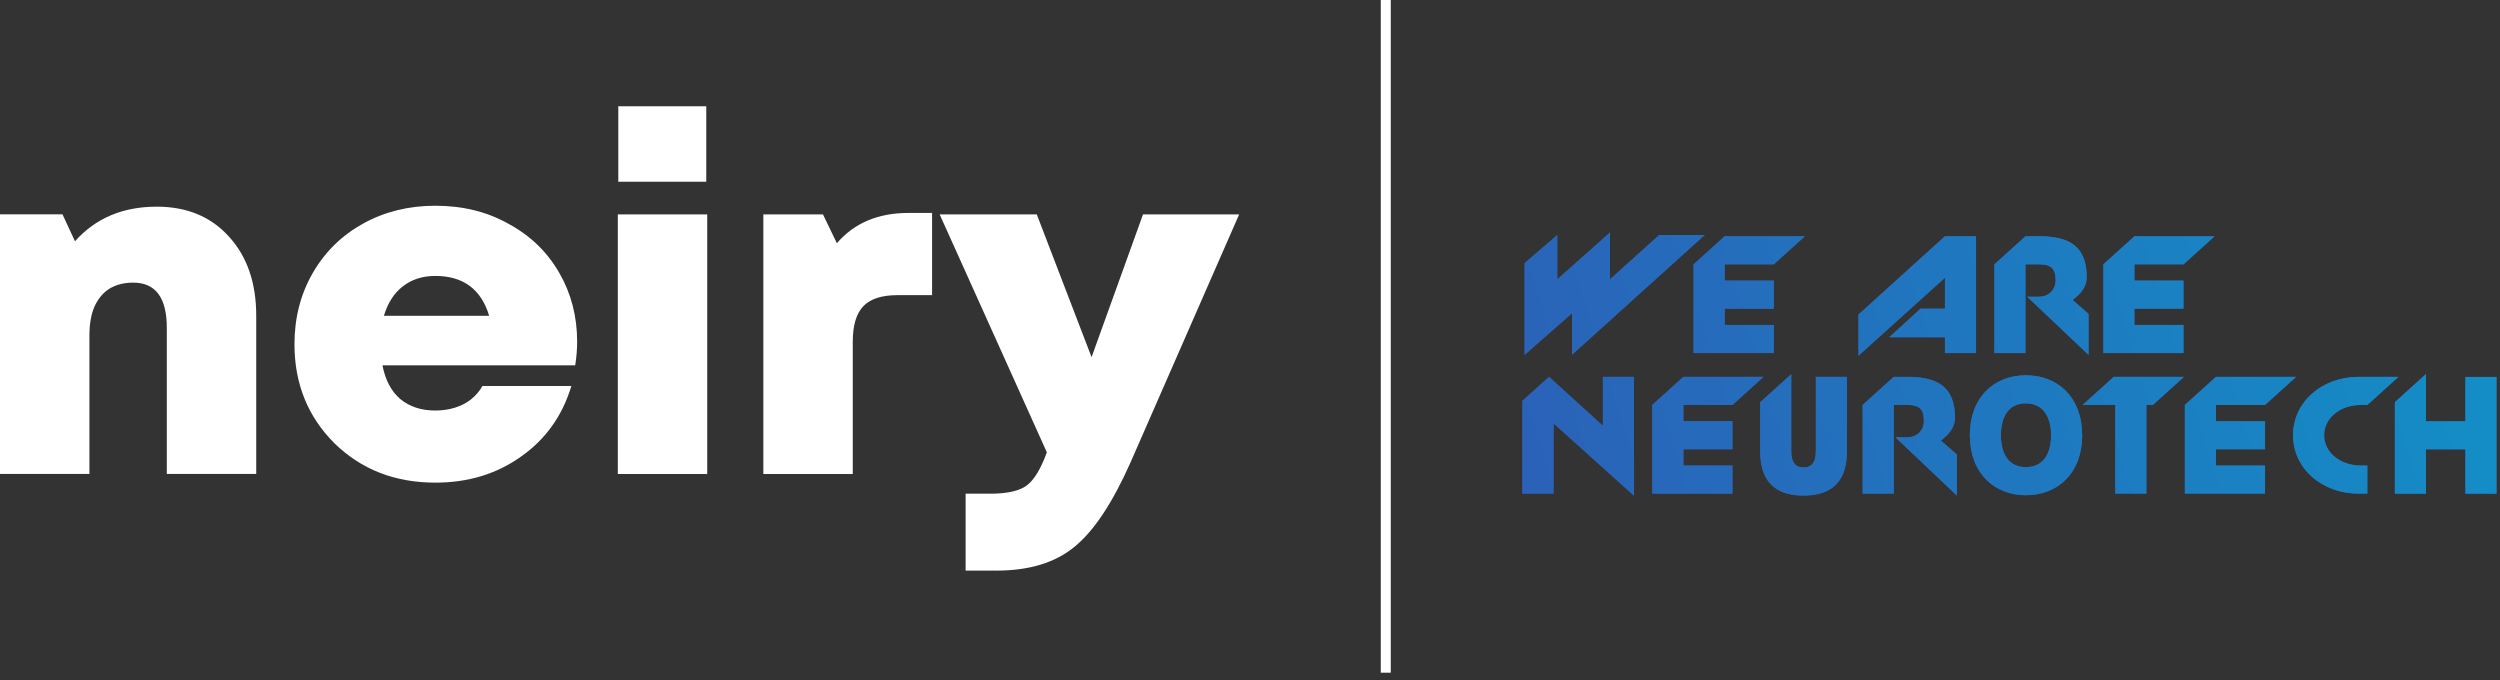 <?xml version="1.0" encoding="UTF-8"?> <svg xmlns="http://www.w3.org/2000/svg" width="250" height="68" viewBox="0 0 250 68" fill="none"><rect x="0" y="0" width="250" height="68" fill="#333333" stroke="none"/><path fill-rule="evenodd" clip-rule="evenodd" d="M155.727 27.936V23.503L152.461 26.311V35.479L157.21 31.313V35.463L170.465 23.503H165.92L160.997 27.936V23.25L155.727 27.936ZM210.333 28.061V35.304H218.349V32.495H213.442V30.87H218.349V28.061H213.442V26.436H218.349L221.457 23.627H213.442L210.333 26.436V28.061ZM246.54 42.126H242.596V37.408L239.487 40.216V49.368H242.596V44.934H246.54V49.368H249.649V37.692H246.54V42.126ZM235.867 49.363H236.735V46.554H236.088C234.005 46.554 232.411 45.228 232.411 43.524C232.411 41.82 234.005 40.495 236.088 40.495H236.735L239.843 37.686H235.867C232.159 37.686 229.303 40.227 229.303 43.524C229.303 46.822 232.159 49.363 235.867 49.363ZM218.486 49.363V42.12V40.495L221.594 37.686H229.61L226.502 40.495H221.594V42.12H226.502V44.929H221.594V46.554H226.502V49.363H218.486ZM208.264 40.495H211.53V49.363H214.639V40.495H215.286L218.394 37.686H211.372L208.264 40.495ZM202.584 37.529C205.771 37.529 208.217 39.707 208.217 43.526C208.217 47.36 205.74 49.522 202.584 49.522C199.476 49.522 196.983 47.36 196.983 43.526C196.983 39.707 199.428 37.529 202.584 37.529ZM205.109 43.526C205.109 41.837 204.414 40.338 202.584 40.338C200.77 40.338 200.091 41.79 200.091 43.526C200.091 45.245 200.77 46.713 202.584 46.713C204.414 46.713 205.109 45.245 205.109 43.526ZM186.264 40.495V49.363H189.373V40.495H190.761C192.15 40.495 192.386 41.142 192.386 42.12C192.386 43.098 191.613 43.73 190.761 43.73H189.546L195.684 49.552V45.449L194.091 44.061C194.785 43.493 195.495 42.877 195.495 41.757C195.495 38.775 193.854 37.686 190.777 37.686H189.373L186.264 40.495ZM184.695 45.119C184.695 48.859 182.375 49.553 180.355 49.553C178.336 49.553 176.016 48.859 176.016 45.119V40.228L179.125 37.419V45.119C179.125 46.382 179.661 46.745 180.355 46.745C181.05 46.745 181.586 46.382 181.586 45.119V37.687H184.695V45.119ZM165.228 42.12V49.363H173.244V46.554H168.337V44.929H173.244V42.12H168.337V40.495H173.244L176.352 37.686H168.337L165.228 40.495V42.12ZM163.396 37.686V49.568L155.349 42.325V49.363H152.24V40.085L154.907 37.686L160.288 42.578V37.686H163.396ZM199.438 35.304V26.436L202.546 23.627H203.951C207.028 23.627 208.669 24.716 208.669 27.698C208.669 28.819 207.959 29.434 207.264 30.002L208.858 31.391V35.493L202.72 29.671H203.935C204.787 29.671 205.56 29.04 205.56 28.061C205.56 27.083 205.323 26.436 203.935 26.436H202.546V35.304H199.438ZM197.602 23.627H194.493L185.846 31.454V35.572L194.493 27.777V30.87H192.047L188.923 33.726H194.493V35.304H197.602V23.627ZM169.358 35.304V28.061V26.436L172.467 23.627H180.482L177.374 26.436H172.467V28.061H177.374V30.87H172.467V32.495H177.374V35.304H169.358Z" fill="#2B61B8"></path><path fill-rule="evenodd" clip-rule="evenodd" d="M155.727 27.936V23.503L152.461 26.311V35.479L157.21 31.313V35.463L170.465 23.503H165.92L160.997 27.936V23.25L155.727 27.936ZM210.333 28.061V35.304H218.349V32.495H213.442V30.87H218.349V28.061H213.442V26.436H218.349L221.457 23.627H213.442L210.333 26.436V28.061ZM246.54 42.126H242.596V37.408L239.487 40.216V49.368H242.596V44.934H246.54V49.368H249.649V37.692H246.54V42.126ZM235.867 49.363H236.735V46.554H236.088C234.005 46.554 232.411 45.228 232.411 43.524C232.411 41.82 234.005 40.495 236.088 40.495H236.735L239.843 37.686H235.867C232.159 37.686 229.303 40.227 229.303 43.524C229.303 46.822 232.159 49.363 235.867 49.363ZM218.486 49.363V42.12V40.495L221.594 37.686H229.61L226.502 40.495H221.594V42.12H226.502V44.929H221.594V46.554H226.502V49.363H218.486ZM208.264 40.495H211.53V49.363H214.639V40.495H215.286L218.394 37.686H211.372L208.264 40.495ZM202.584 37.529C205.771 37.529 208.217 39.707 208.217 43.526C208.217 47.36 205.74 49.522 202.584 49.522C199.476 49.522 196.983 47.36 196.983 43.526C196.983 39.707 199.428 37.529 202.584 37.529ZM205.109 43.526C205.109 41.837 204.414 40.338 202.584 40.338C200.77 40.338 200.091 41.79 200.091 43.526C200.091 45.245 200.77 46.713 202.584 46.713C204.414 46.713 205.109 45.245 205.109 43.526ZM186.264 40.495V49.363H189.373V40.495H190.761C192.15 40.495 192.386 41.142 192.386 42.12C192.386 43.098 191.613 43.73 190.761 43.73H189.546L195.684 49.552V45.449L194.091 44.061C194.785 43.493 195.495 42.877 195.495 41.757C195.495 38.775 193.854 37.686 190.777 37.686H189.373L186.264 40.495ZM184.695 45.119C184.695 48.859 182.375 49.553 180.355 49.553C178.336 49.553 176.016 48.859 176.016 45.119V40.228L179.125 37.419V45.119C179.125 46.382 179.661 46.745 180.355 46.745C181.05 46.745 181.586 46.382 181.586 45.119V37.687H184.695V45.119ZM165.228 42.12V49.363H173.244V46.554H168.337V44.929H173.244V42.12H168.337V40.495H173.244L176.352 37.686H168.337L165.228 40.495V42.12ZM163.396 37.686V49.568L155.349 42.325V49.363H152.24V40.085L154.907 37.686L160.288 42.578V37.686H163.396ZM199.438 35.304V26.436L202.546 23.627H203.951C207.028 23.627 208.669 24.716 208.669 27.698C208.669 28.819 207.959 29.434 207.264 30.002L208.858 31.391V35.493L202.72 29.671H203.935C204.787 29.671 205.56 29.04 205.56 28.061C205.56 27.083 205.323 26.436 203.935 26.436H202.546V35.304H199.438ZM197.602 23.627H194.493L185.846 31.454V35.572L194.493 27.777V30.87H192.047L188.923 33.726H194.493V35.304H197.602V23.627ZM169.358 35.304V28.061V26.436L172.467 23.627H180.482L177.374 26.436H172.467V28.061H177.374V30.87H172.467V32.495H177.374V35.304H169.358Z" fill="url(#paint0_linear_2037_2933)"></path><path fill-rule="evenodd" clip-rule="evenodd" d="M61.83 10.625V18.172H70.627V10.625H61.83ZM61.782 21.441V47.401H70.724V21.441H61.782ZM90.852 21.294H93.208V29.515H89.747C88.176 29.515 87.038 29.883 86.333 30.62C85.628 31.357 85.276 32.543 85.276 34.178V47.398H76.334V21.438H82.295L83.689 24.323C85.42 22.303 87.808 21.294 90.852 21.294ZM114.301 21.439H123.915L113.051 46.245C111.256 50.283 109.397 53.087 107.474 54.657C105.551 56.26 102.939 57.061 99.638 57.061H96.562V49.37H99.013C100.712 49.37 101.93 49.097 102.667 48.552C103.404 48.007 104.077 46.902 104.686 45.235L93.966 21.439H103.677L109.157 35.717L114.301 21.439ZM57.714 34.179C57.714 34.916 57.65 35.701 57.522 36.534H38.244C38.533 38.009 39.126 39.13 40.023 39.9C40.953 40.669 42.122 41.053 43.532 41.053C44.237 41.053 44.895 40.957 45.503 40.765C46.112 40.573 46.641 40.3 47.09 39.948C47.571 39.563 47.955 39.114 48.244 38.602H57.137C56.24 41.582 54.557 43.938 52.089 45.668C49.654 47.399 46.801 48.264 43.532 48.264C39.494 48.264 36.129 46.95 33.437 44.322C30.777 41.662 29.447 38.361 29.447 34.419C29.447 31.791 30.056 29.42 31.274 27.304C32.492 25.189 34.174 23.539 36.322 22.353C38.469 21.167 40.872 20.574 43.532 20.574C46.289 20.574 48.74 21.183 50.888 22.401C53.067 23.587 54.749 25.221 55.935 27.304C57.121 29.355 57.714 31.647 57.714 34.179ZM43.532 27.593C42.251 27.593 41.161 27.945 40.264 28.651C39.398 29.323 38.773 30.301 38.389 31.583H48.917C48.115 28.923 46.321 27.593 43.532 27.593ZM22.883 23.648C21.088 21.661 18.684 20.667 15.672 20.667C12.275 20.667 9.55 21.821 7.499 24.128L6.249 21.436H0V47.396H8.942V33.551C8.942 32.429 9.102 31.483 9.422 30.714C9.775 29.913 10.272 29.304 10.913 28.888C11.586 28.471 12.387 28.263 13.316 28.263C15.56 28.263 16.681 29.769 16.681 32.782V47.396H25.623V31.58C25.623 28.279 24.709 25.635 22.883 23.648Z" fill="white"></path><line x1="138.576" y1="2.18558e-08" x2="138.576" y2="67.268" stroke="white"></line><defs><linearGradient id="paint0_linear_2037_2933" x1="152.24" y1="49.569" x2="241.473" y2="22.083" gradientUnits="userSpaceOnUse"><stop stop-color="#2B61B8"></stop><stop offset="1" stop-color="#148DC6"></stop></linearGradient></defs></svg> 